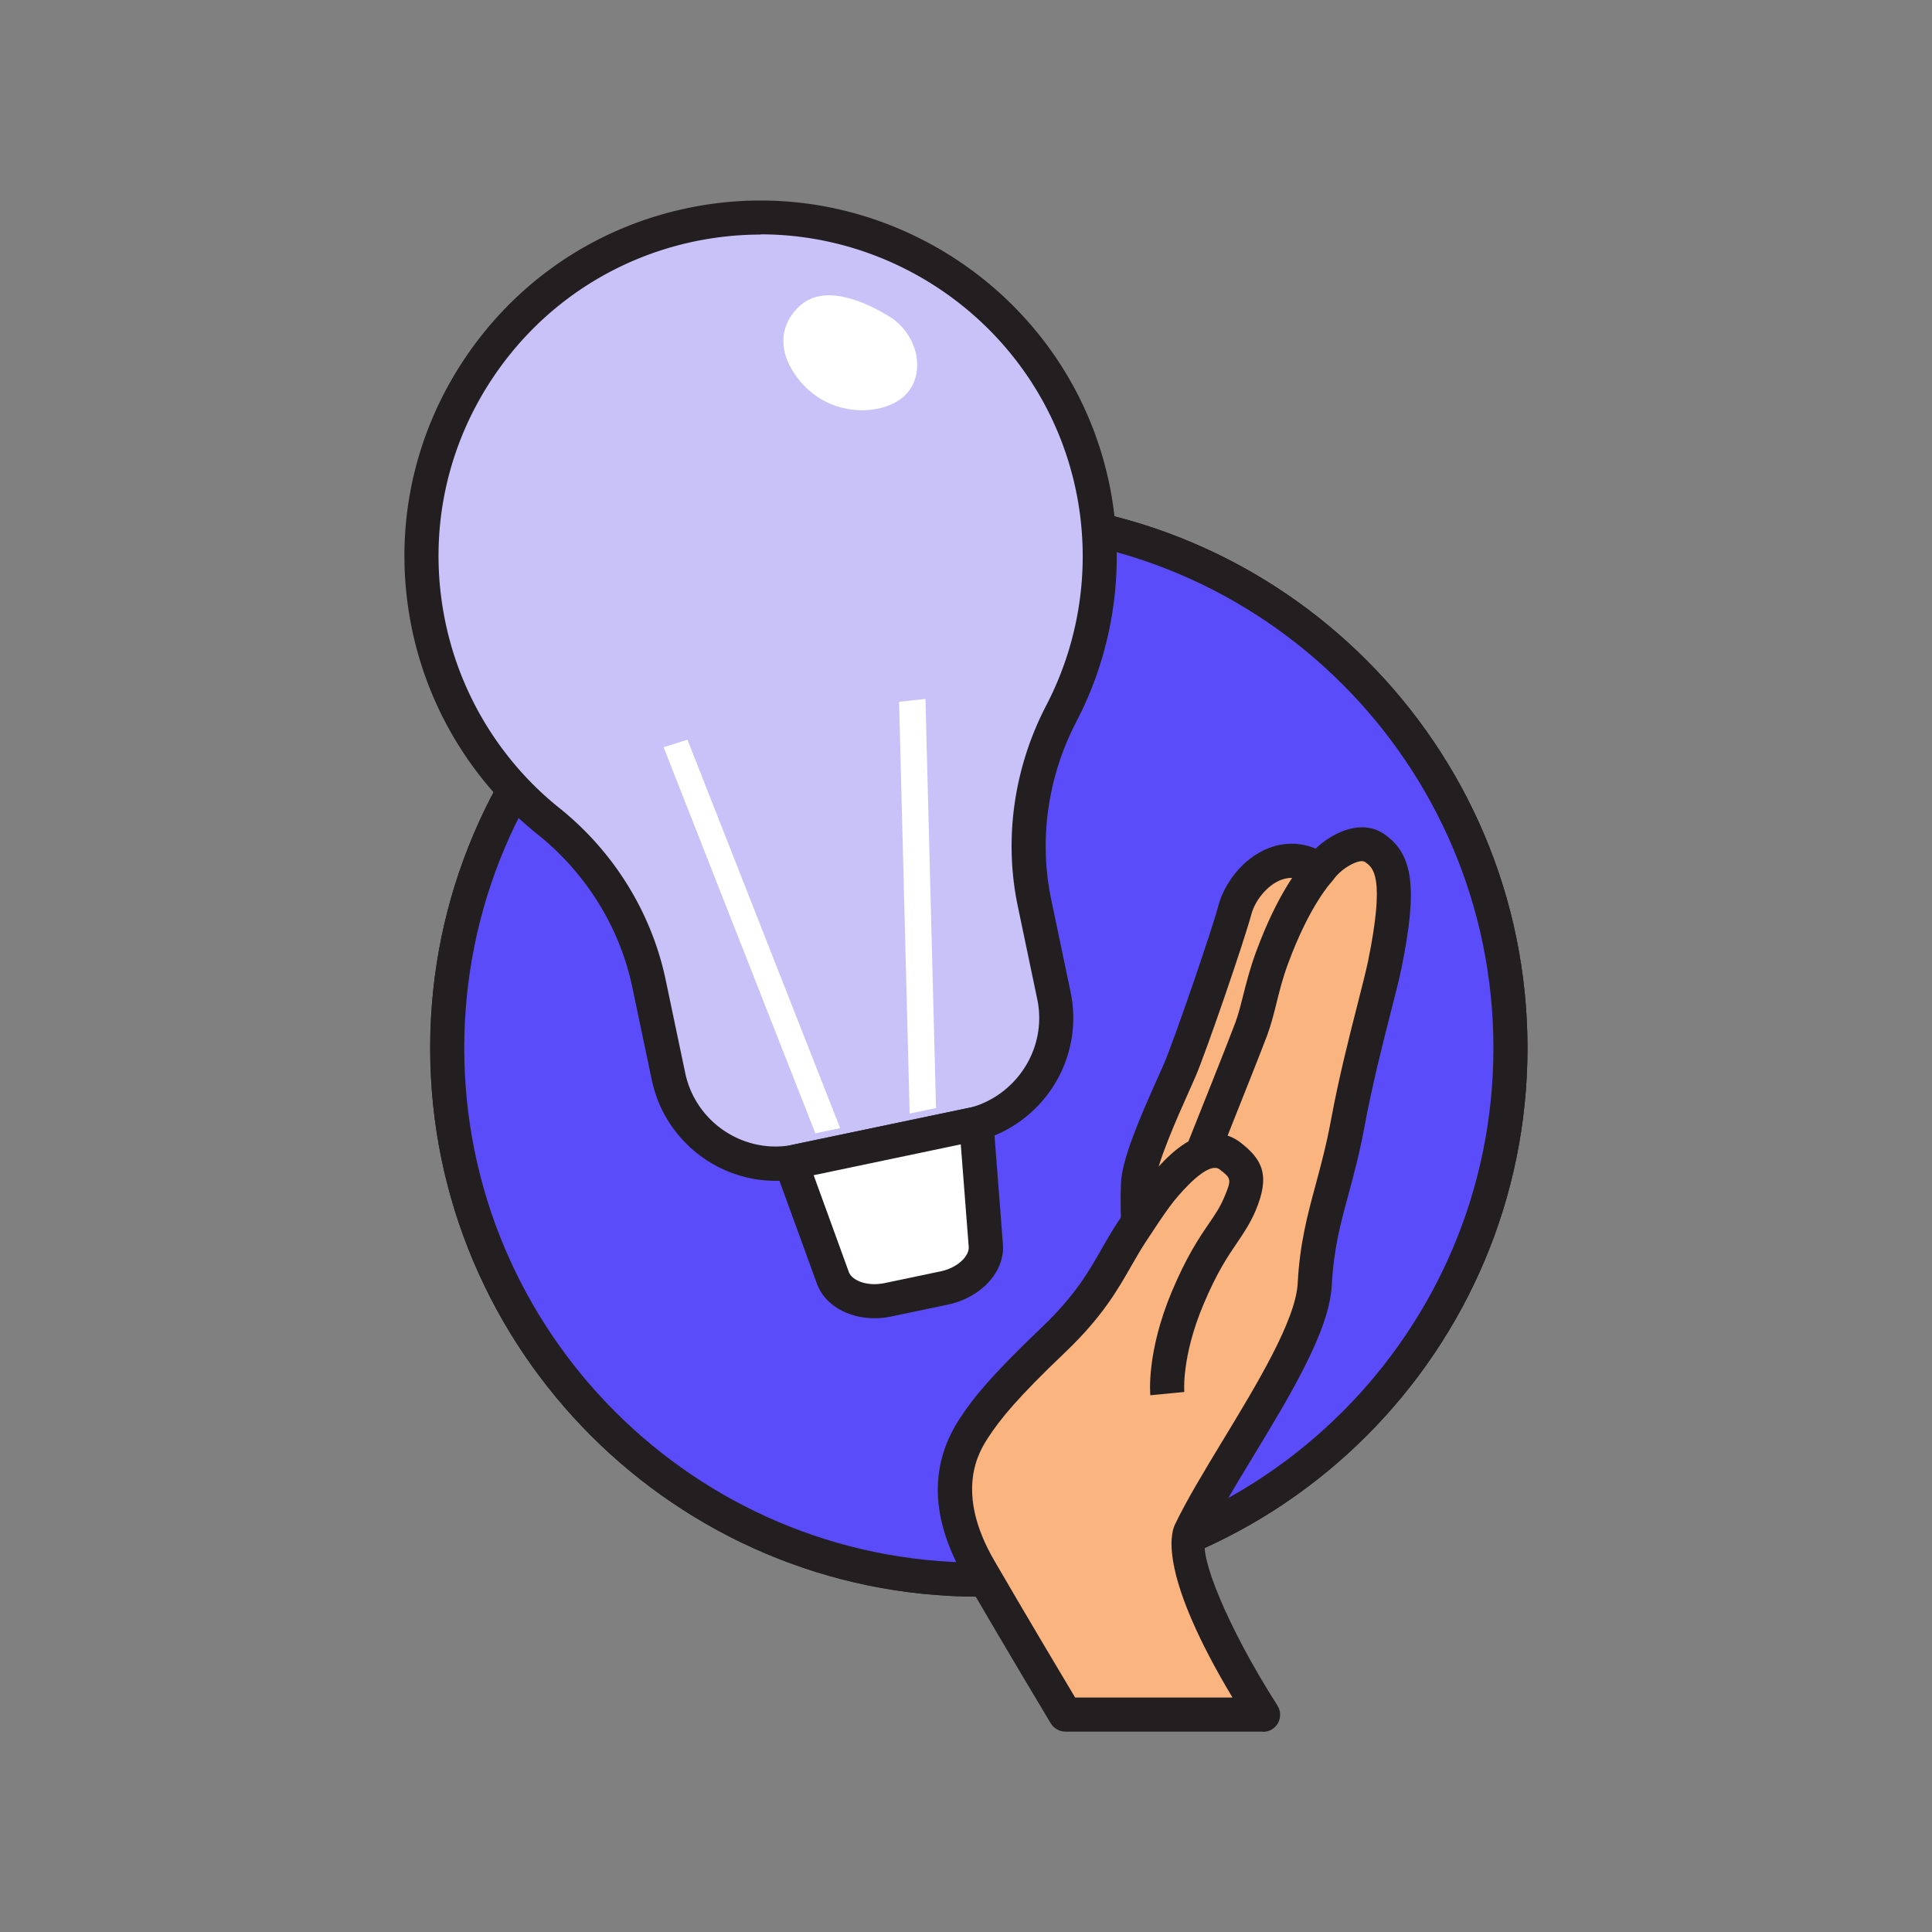 <svg xmlns="http://www.w3.org/2000/svg" id="Layer_1" viewBox="0 0 170.08 170.08"><rect x="0" y="0" width="170.08" height="170.08" fill="#808080" stroke="none"/><defs><style>.cls-1{fill:#fab480}.cls-2{fill:#fff}.cls-4{fill:#231f20}.cls-5{fill:#5b4cf9}</style></defs><circle cx="86.17" cy="92.26" r="46.8" class="cls-5"/><path d="M86.17 140.56c-26.63 0-48.3-21.67-48.3-48.3s21.67-48.3 48.3-48.3 48.3 21.67 48.3 48.3-21.67 48.3-48.3 48.3zm0-93.6c-24.98 0-45.3 20.32-45.3 45.3s20.32 45.3 45.3 45.3 45.3-20.32 45.3-45.3-20.32-45.3-45.3-45.3z" class="cls-4"/><circle cx="86.17" cy="92.26" r="46.8" class="cls-5"/><path d="M86.17 140.56c-26.63 0-48.3-21.67-48.3-48.3s21.67-48.3 48.3-48.3 48.3 21.67 48.3 48.3-21.67 48.3-48.3 48.3zm0-93.6c-24.98 0-45.3 20.32-45.3 45.3s20.32 45.3 45.3 45.3 45.3-20.32 45.3-45.3-20.32-45.3-45.3-45.3z" class="cls-4"/><path fill="#c8c2f9" d="M96.15 42.7a29.75 29.75 0 0 1-2.7 20.1c-2.68 5.13-3.56 11.02-2.37 16.68l1.71 8.17c.48 2.31.09 4.61-.96 6.55-1.21 2.23-3.28 4-5.86 4.72-.21.06-.41.09-.62.13l-15.09 3.16c-.2.04-.42.1-.62.13-4.97.71-9.74-2.6-10.78-7.58l-1.71-8.15c-1.19-5.66-4.33-10.7-8.84-14.31a29.74 29.74 0 0 1-10.55-17.17c-3.4-16.21 7.03-31.98 23.09-35.35C76.97 16.4 92.69 26.6 96.16 42.7z"/><path d="M68.27 103.95c-5.17 0-9.79-3.65-10.89-8.87l-1.71-8.15c-1.1-5.27-4.06-10.04-8.31-13.45a31.388 31.388 0 0 1-11.08-18.04c-1.72-8.22-.14-16.6 4.46-23.62 4.59-6.99 11.61-11.79 19.79-13.5 16.82-3.53 33.46 7.27 37.08 24.07 1.54 7.14.53 14.64-2.84 21.11-2.54 4.87-3.33 10.44-2.23 15.68l1.71 8.17c.54 2.57.14 5.25-1.11 7.57-1.44 2.66-3.91 4.65-6.78 5.45-.18.05-.36.09-.54.12l-.18.04-15.25 3.2c-.19.04-.37.08-.55.11-.53.08-1.05.11-1.57.11zm-1.31-83.3c-1.92 0-3.86.2-5.81.6-7.39 1.55-13.75 5.89-17.9 12.21-4.16 6.34-5.59 13.93-4.03 21.36 1.35 6.42 4.9 12.21 10.02 16.31 4.8 3.84 8.13 9.23 9.37 15.17l1.71 8.15c.88 4.2 4.88 7 9.1 6.4.1-.01.2-.04.29-.06l.23-.05 15.34-3.21c.09-.02.18-.03.27-.06 2.09-.59 3.89-2.04 4.95-3.99.92-1.69 1.21-3.66.81-5.53l-1.71-8.17c-1.24-5.92-.35-12.2 2.51-17.69A28.437 28.437 0 0 0 94.68 43c-2.86-13.25-14.67-22.37-27.73-22.37z" class="cls-4"/><path d="M85.97 98.92c.05.6.82 10.63.83 10.73.13 1.66-1.46 3.27-3.66 3.74l-4.96 1.04c-2.18.46-4.28-.37-4.84-1.92-.59-1.63-2.87-7.9-3.7-10.16l16.33-3.43z" class="cls-2"/><path d="M76.99 116.05c-2.34 0-4.39-1.17-5.07-3.03l-4.29-11.79 19.7-4.13.13 1.7c.05.6.82 10.64.83 10.73.19 2.41-1.9 4.7-4.85 5.32l-4.96 1.04c-.5.11-1 .16-1.49.16zm-5.36-12.59 3.1 8.53c.27.73 1.58 1.28 3.12.97l4.96-1.04c1.55-.33 2.53-1.38 2.47-2.15 0-.07-.46-6-.7-9.03l-12.97 2.72z" class="cls-4"/><path d="M71.78 99.77 58.42 65.78l2.1-.66 13.44 34.19-2.18.46zm10.62-2.23-2.32.49-.93-36.25 2.32-.25.93 36.01zm-4.12-69.68c2.88 1.76 3.45 5.99.55 7.56-2.18 1.19-5.85.98-8.19-1.63s-2.06-5.22-.21-6.88c1.85-1.66 4.86-.88 7.85.95z" class="cls-2"/><path d="M100.2 107.58s.24-5.57 1.92-9.44c1.96-4.5 4.24-9.86 4.89-12.73.65-2.87 2.31-10.9 8.11-9.23 3.25.94-5.23 24.23-5.23 24.23l-9.69 7.16z" class="cls-1"/><path d="M104.78 134.87s6.78-13.21 9.42-17.19c2.08-3.13 2.2-9.68 3.43-15.79s2.59-14.81 4-17.82c1.41-3.01.83-8.41-.63-9.42s-2.94-.95-5.46 2.62c-2.52 3.57-4.86 9.92-5.3 12.97-.13.89-7.54 18.9-7.54 18.9l2.08 25.72z" class="cls-1"/><path d="M93.79 150.94s-2.49-4.08-5.29-8.79c-3.51-5.91-6.14-10.46-2.8-16.37 2.89-5.11 7.24-7.19 10.04-11.16 3.43-4.85 4.54-8.15 7.7-11.28 3.16-3.13 4.2-2 5.17-1.35 1.62 1.09 1.29 3.32-.78 6.2-4.58 6.36-3.41 12.37-3.41 12.37l1.1 10.99s-1.21 2.35-.72 5.01c.49 2.66 6.4 14.37 6.4 14.37H93.8z" class="cls-1"/><path d="M111.19 152.44h-17.4c-.53 0-1.01-.28-1.29-.73-.04-.06-3.83-6.38-7.57-12.8-2.99-5.14-3.15-9.83-.5-13.94 1.22-1.89 2.86-3.9 7.25-8.09 2.94-2.8 4.14-4.9 5.3-6.93.43-.75.87-1.53 1.39-2.32 1.93-2.94 2.56-3.86 4.13-5.46.76-.77 1.47-1.32 2.12-1.69.71-1.78 3.6-9.01 4.14-10.48.26-.7.45-1.47.68-2.37.28-1.12.6-2.38 1.13-3.82 1.92-5.23 3.94-7.65 4.42-8.17 1.4-1.93 4.58-3.8 6.87-2.21 2.56 1.77 2.95 4.74 1.52 11.78-.19.94-.52 2.23-.94 3.87-.73 2.87-1.64 6.44-2.32 10.1-.43 2.34-.95 4.25-1.4 5.93-.71 2.61-1.32 4.87-1.48 8.05-.21 4.01-3.69 9.73-7.05 15.27-1.6 2.64-3.11 5.13-4.05 7.09-.62 1.31 1.77 7.5 6.32 14.63.29.46.31 1.05.05 1.53s-.77.78-1.32.78zm-16.55-3h13.86c-6.34-10.58-5.51-14.3-5.07-15.22 1-2.1 2.55-4.66 4.19-7.37 3.02-4.98 6.44-10.61 6.62-13.87.18-3.5.86-6.01 1.58-8.68.46-1.71.94-3.48 1.35-5.69.69-3.76 1.66-7.54 2.36-10.29.39-1.54.73-2.87.91-3.73 1.52-7.47.44-8.22-.28-8.71-.48-.33-2.09.56-2.77 1.55-.05.07-.11.14-.17.21-.01.01-1.94 2.05-3.83 7.2-.48 1.29-.76 2.43-1.03 3.52-.23.94-.46 1.82-.77 2.68-.45 1.23-2.4 6.11-3.52 8.93.46.15.83.38 1.12.6 1.91 1.47 2.68 2.87 1.33 6.04-.48 1.12-1.04 1.94-1.62 2.8-.83 1.22-1.77 2.6-2.97 5.46-1.92 4.57-1.68 7.64-1.67 7.67l-2.99.29c-.02-.15-.35-3.79 1.89-9.13 1.32-3.13 2.39-4.71 3.26-5.98.55-.8.98-1.44 1.34-2.29.7-1.64.62-1.7-.4-2.49-.74-.57-2.25.88-2.7 1.33-1.38 1.4-1.91 2.19-3.76 5-.47.71-.87 1.42-1.3 2.16-1.21 2.12-2.57 4.51-5.83 7.62-4.17 3.98-5.69 5.83-6.8 7.54-.74 1.15-3.01 4.66.57 10.81 2.98 5.13 6.01 10.2 7.11 12.04z" class="cls-4"/><path d="M98.71 107.72c-.01-.11-.1-1.14-.03-3.51.06-2.08 1.63-5.75 3.24-9.33.22-.5.42-.93.56-1.26.82-1.92 4.12-11.42 4.79-13.94.48-1.8 2.08-4.14 4.47-5.04 1.23-.46 3.13-.72 5.25.69l-1.66 2.5c-.86-.57-1.69-.69-2.53-.38-1.32.5-2.34 1.92-2.63 3.01-.66 2.46-3.98 12.12-4.94 14.35-.15.35-.35.79-.58 1.31-.95 2.12-2.93 6.53-2.98 8.19-.07 2.18.02 3.13.02 3.14l-2.99.28z" class="cls-4"/></svg>